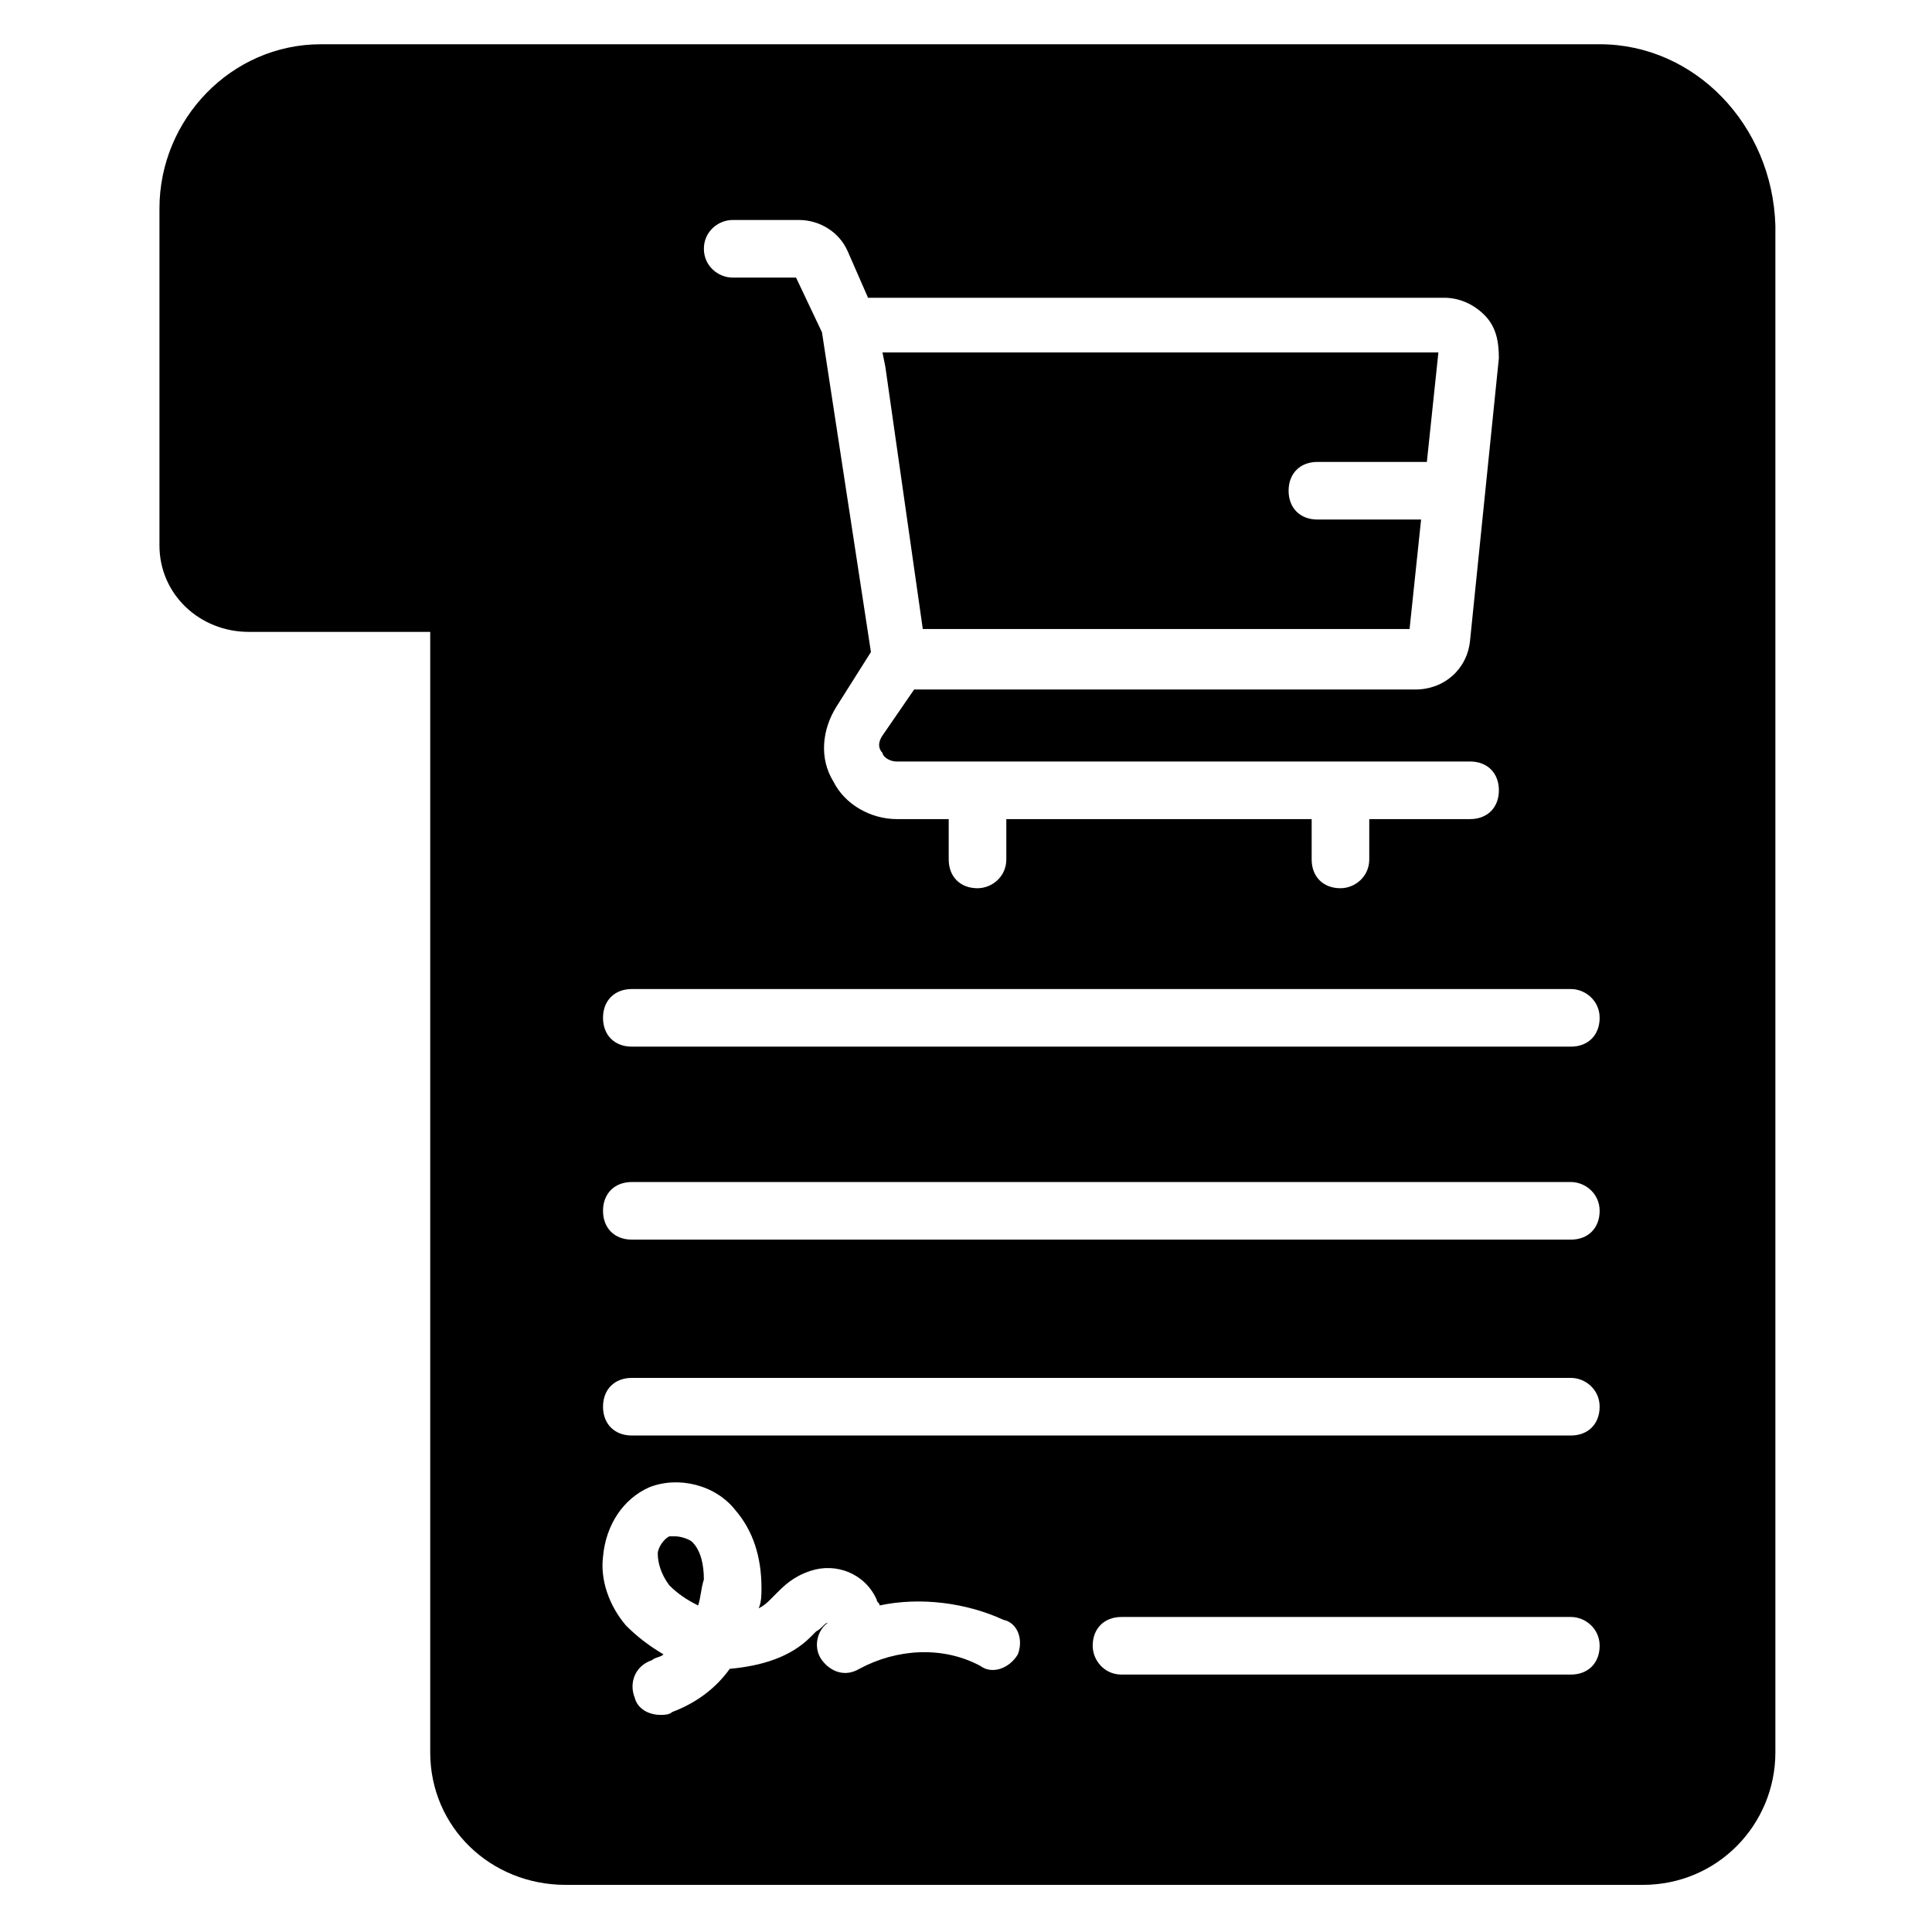<?xml version="1.0" encoding="UTF-8"?>
<!-- Uploaded to: ICON Repo, www.iconrepo.com, Generator: ICON Repo Mixer Tools -->
<svg fill="#000000" width="800px" height="800px" version="1.1" viewBox="144 144 512 512" xmlns="http://www.w3.org/2000/svg">
 <g>
  <path d="m388.55 310.69h129l3.055-29.008h-27.48c-4.582 0-7.633-3.055-7.633-7.633 0-4.582 3.055-7.633 7.633-7.633h29.008l3.055-29.008h-147.32l0.762 3.816z"/>
  <path d="m322.9 551.14h-1.527c-1.527 0.762-3.055 3.055-3.055 4.582 0 2.289 0.762 5.344 3.055 8.398 2.289 2.289 4.582 3.816 7.633 5.344 0.762-2.289 0.762-4.582 1.527-6.871 0-3.816-0.762-7.633-3.055-9.922-0.758-0.766-3.051-1.531-4.578-1.531z"/>
  <path d="m567.93 155.73h-335.87-0.762-2.289c-23.668 0-42.75 19.848-42.75 43.512v89.312c0 12.977 10.688 22.902 23.664 22.902h48.09v296.94c0 19.848 16.031 35.113 35.879 35.113h285.49c19.848 0 35.113-16.031 35.113-35.113v-404.58c-0.766-26.715-21.375-48.09-46.566-48.09zm-229.77 46.566h17.559c5.344 0 10.688 3.055 12.977 8.398l5.344 12.215h152.67c3.816 0 7.633 1.527 10.688 4.582 3.055 3.055 3.816 6.871 3.816 11.449l-7.633 74.809c-0.762 7.633-6.871 12.977-14.504 12.977l-132.82-0.004-8.395 12.211c-1.527 2.289-0.762 3.816 0 4.582 0 0.762 1.527 2.289 3.816 2.289h151.91c4.582 0 7.633 3.055 7.633 7.633 0 4.582-3.055 7.633-7.633 7.633h-26.719v10.688c0 4.582-3.816 7.633-7.633 7.633-4.582 0-7.633-3.055-7.633-7.633v-10.688h-80.918v10.688c0 4.582-3.816 7.633-7.633 7.633-4.582 0-7.633-3.055-7.633-7.633v-10.688h-13.742c-6.871 0-13.742-3.816-16.793-9.922-3.816-6.106-3.055-13.742 0.762-19.848l9.16-14.504-12.973-84.73-6.871-14.504h-16.793c-3.816 0-7.633-3.055-7.633-7.633 0-4.582 3.816-7.633 7.633-7.633zm75.57 380.14c-2.289 3.816-6.871 5.344-9.922 3.055-9.922-5.344-22.137-4.582-32.062 0.762-3.816 2.289-7.633 0.762-9.922-2.289-2.289-3.055-1.527-7.633 1.527-9.922-0.762 0-1.527 1.527-3.055 2.289l-1.527 1.527c-5.344 5.344-12.977 7.633-21.375 8.398-3.816 5.344-9.16 9.16-15.266 11.449-0.762 0.762-2.289 0.762-3.055 0.762-3.055 0-6.106-1.527-6.871-4.582-1.527-3.816 0-8.398 4.582-9.922 0.762-0.762 2.289-0.762 3.055-1.527-3.816-2.289-6.871-4.582-9.922-7.633-4.582-5.344-6.871-12.215-6.106-18.32 0.762-8.398 5.344-15.266 12.215-18.32 7.633-3.055 17.559-0.762 22.902 6.106 4.582 5.344 6.871 12.215 6.871 20.609 0 1.527 0 3.816-0.762 5.344 1.527-0.762 2.289-1.527 3.055-2.289l1.527-1.527c2.289-2.289 4.582-4.582 9.16-6.106 6.871-2.289 14.504 0.762 17.559 7.633 0 0.762 0.762 0.762 0.762 1.527 10.688-2.289 22.902-0.762 32.824 3.816 3.805 0.766 5.332 5.344 3.805 9.16zm146.56 5.344h-119.08c-4.582 0-7.633-3.816-7.633-7.633 0-4.582 3.055-7.633 7.633-7.633h119.08c3.816 0 7.633 3.055 7.633 7.633 0 4.582-3.051 7.633-7.633 7.633zm0-63.355h-248.85c-4.582 0-7.633-3.055-7.633-7.633 0-4.582 3.055-7.633 7.633-7.633l248.85-0.004c3.816 0 7.633 3.055 7.633 7.633 0 4.582-3.051 7.637-7.633 7.637zm0-51.91h-248.85c-4.582 0-7.633-3.055-7.633-7.633 0-4.582 3.055-7.633 7.633-7.633h248.85c3.816 0 7.633 3.055 7.633 7.633 0 4.582-3.051 7.633-7.633 7.633zm0-51.145h-248.85c-4.582 0-7.633-3.055-7.633-7.633 0-4.582 3.055-7.633 7.633-7.633h248.85c3.816 0 7.633 3.055 7.633 7.633 0 4.582-3.051 7.633-7.633 7.633z"/>
 </g>
</svg>